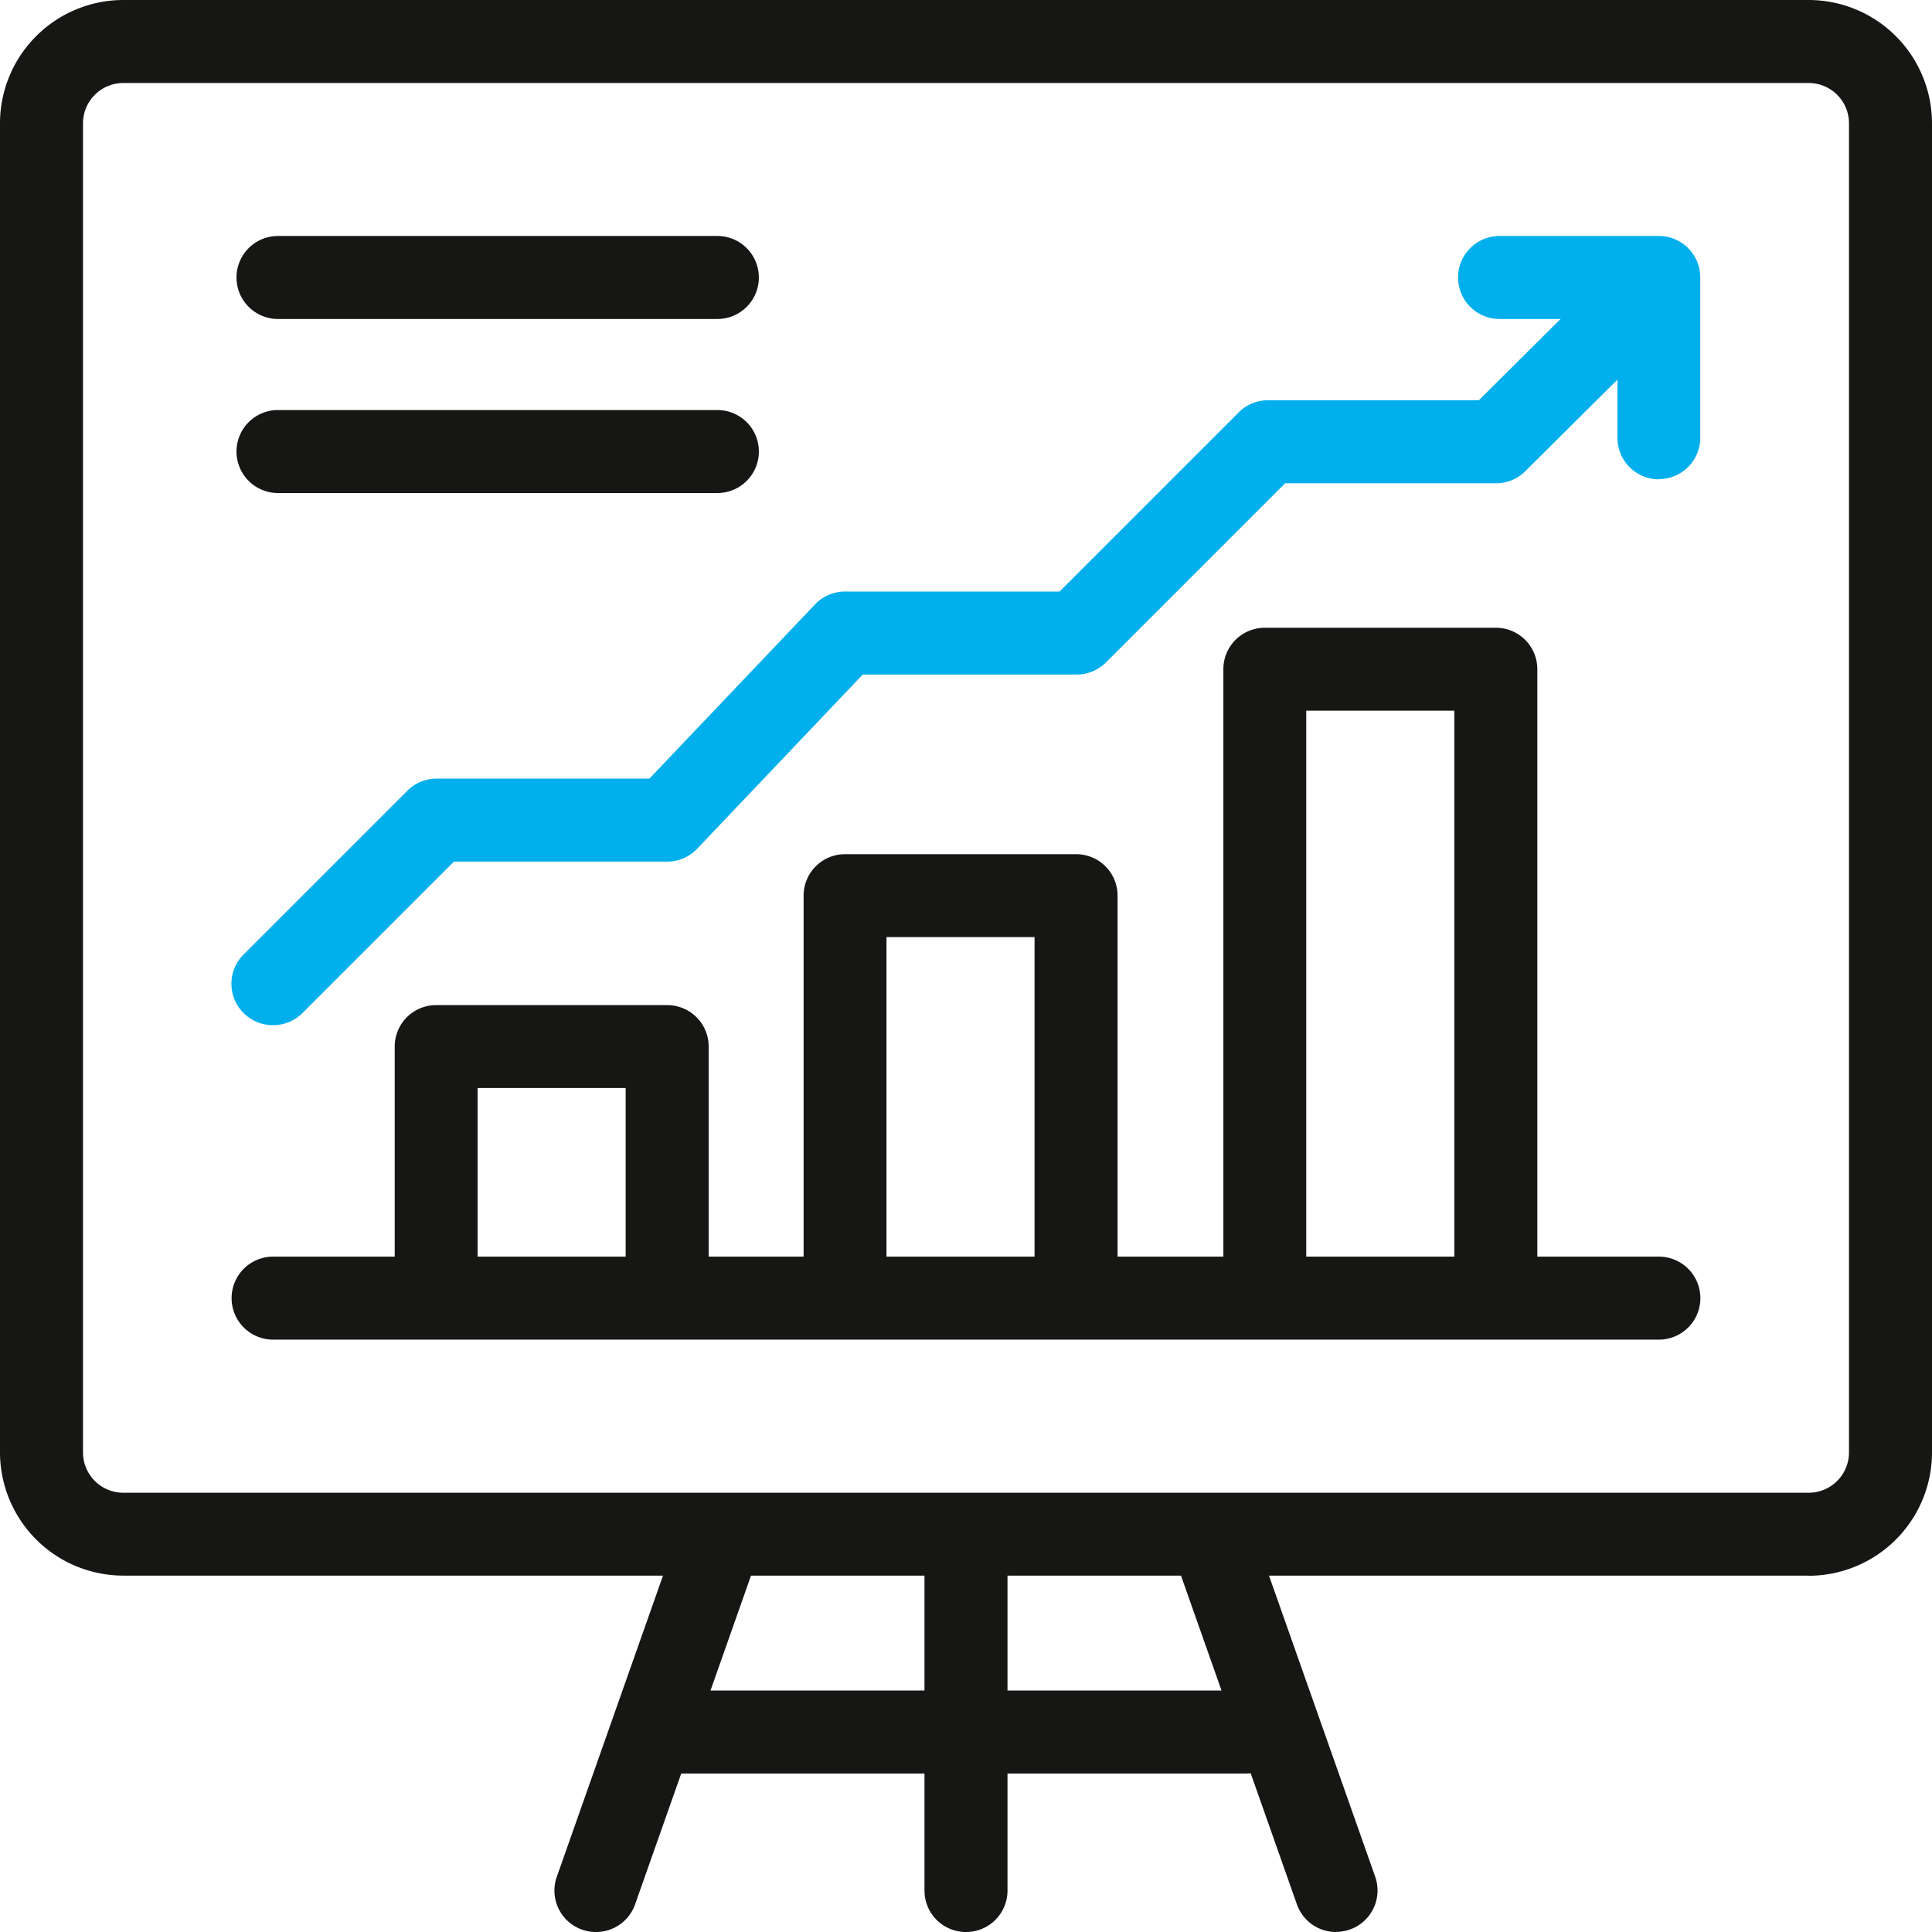 <?xml version="1.0" encoding="UTF-8"?>
<svg xmlns="http://www.w3.org/2000/svg" width="56" height="56" viewBox="0 0 56 56">
  <g id="Group_283" data-name="Group 283" transform="translate(-620 -748)">
    <rect id="Rectangle_65" data-name="Rectangle 65" width="56" height="56" transform="translate(620 748)" fill="none" opacity="0"></rect>
    <path id="Path_124" data-name="Path 124" d="M52.426,45.67H3.574A3.578,3.578,0,0,1,0,42.1V3.574A3.578,3.578,0,0,1,3.574,0H52.426A3.578,3.578,0,0,1,56,3.574V42.1a3.578,3.578,0,0,1-3.574,3.574M3.574,2.406A1.169,1.169,0,0,0,2.406,3.574V42.1a1.169,1.169,0,0,0,1.168,1.168H52.426A1.169,1.169,0,0,0,53.594,42.1V3.574a1.169,1.169,0,0,0-1.168-1.168Z" transform="translate(620 748)" fill="#161615"></path>
    <path id="Path_125" data-name="Path 125" d="M148.129,411.85a1.2,1.2,0,0,1-1.135-1.6l3.488-9.892a1.2,1.2,0,0,1,2.269.8l-3.488,9.892a1.2,1.2,0,0,1-1.135.8" transform="translate(489.145 392.15)" fill="#161615"></path>
    <path id="Path_126" data-name="Path 126" d="M315.867,411.851a1.2,1.2,0,0,1-1.135-.8l-3.488-9.892a1.2,1.2,0,1,1,2.269-.8L317,410.247a1.2,1.2,0,0,1-1.135,1.6" transform="translate(342.86 392.149)" fill="#161615"></path>
    <path id="Path_127" data-name="Path 127" d="M246.2,411.794a1.2,1.2,0,0,1-1.2-1.2v-9.9a1.2,1.2,0,0,1,2.406,0v9.9a1.2,1.2,0,0,1-1.2,1.2" transform="translate(401.797 392.206)" fill="#161615"></path>
    <path id="Path_128" data-name="Path 128" d="M76.613,64.939H63.878a1.2,1.2,0,0,1,0-2.406H76.613a1.2,1.2,0,0,1,0,2.406" transform="translate(564.18 692.307)" fill="#161615"></path>
    <path id="Path_129" data-name="Path 129" d="M76.613,111.071H63.878a1.2,1.2,0,1,1,0-2.406H76.613a1.2,1.2,0,1,1,0,2.406" transform="translate(564.18 651.22)" fill="#161615"></path>
    <path id="Path_130" data-name="Path 130" d="M214.143,240.1a1.2,1.2,0,0,1-1.2-1.2V227.54a1.2,1.2,0,0,1,1.2-1.2h6.7a1.2,1.2,0,0,1,1.2,1.2v11.212a1.2,1.2,0,1,1-2.406,0V228.743h-4.292V238.9a1.2,1.2,0,0,1-1.2,1.2" transform="translate(430.35 546.419)" fill="#161615"></path>
    <path id="Path_131" data-name="Path 131" d="M105.779,275.73a1.2,1.2,0,0,1-1.2-1.2V267.54a1.2,1.2,0,0,1,1.2-1.2h6.7a1.2,1.2,0,0,1,1.2,1.2v6.949a1.2,1.2,0,0,1-2.406,0v-5.746h-4.292v5.783a1.2,1.2,0,0,1-1.2,1.2" transform="translate(526.862 510.794)" fill="#161615"></path>
    <path id="Path_132" data-name="Path 132" d="M325.385,186.667a1.2,1.2,0,0,1-1.2-1.2V167.54a1.2,1.2,0,0,1,1.2-1.2h6.7a1.2,1.2,0,0,1,1.2,1.2v17.626a1.2,1.2,0,0,1-2.406,0V168.743h-4.292v16.721a1.2,1.2,0,0,1-1.2,1.2" transform="translate(331.275 599.856)" fill="#161615"></path>
    <path id="Path_133" data-name="Path 133" d="M102.75,335.424H62.583a1.2,1.2,0,0,1,0-2.406H102.75a1.2,1.2,0,0,1,0,2.406" transform="translate(565.333 451.406)" fill="#161615"></path>
    <path id="Path_134" data-name="Path 134" d="M187.814,450.414H171.542a1.2,1.2,0,0,1,0-2.406h16.271a1.2,1.2,0,0,1,0,2.406" transform="translate(468.292 348.993)" fill="#161615"></path>
    <path id="Path_135" data-name="Path 135" d="M62.583,101.847a1.2,1.2,0,0,1-.851-2.054l4.74-4.74a1.2,1.2,0,0,1,.851-.352H73.49l4.8-5.049a1.2,1.2,0,0,1,.872-.374h6.216l5.192-5.192a1.2,1.2,0,0,1,.851-.352h6.11l2.406-2.392a1.2,1.2,0,1,1,1.7,1.706l-2.758,2.742a1.2,1.2,0,0,1-.848.35H91.917l-5.192,5.192a1.2,1.2,0,0,1-.851.352h-6.2l-4.8,5.049a1.2,1.2,0,0,1-.872.374H67.822l-4.388,4.388a1.2,1.2,0,0,1-.851.352" transform="translate(565.333 675.868)" fill="#00afec"></path>
    <path id="Path_136" data-name="Path 136" d="M392.227,69.587a1.2,1.2,0,0,1-1.2-1.2V64.94H387.61a1.2,1.2,0,1,1,0-2.406h4.617a1.2,1.2,0,0,1,1.2,1.2v4.647a1.2,1.2,0,0,1-1.2,1.2" transform="translate(275.856 692.306)" fill="#00afec"></path>
  </g>
</svg>
